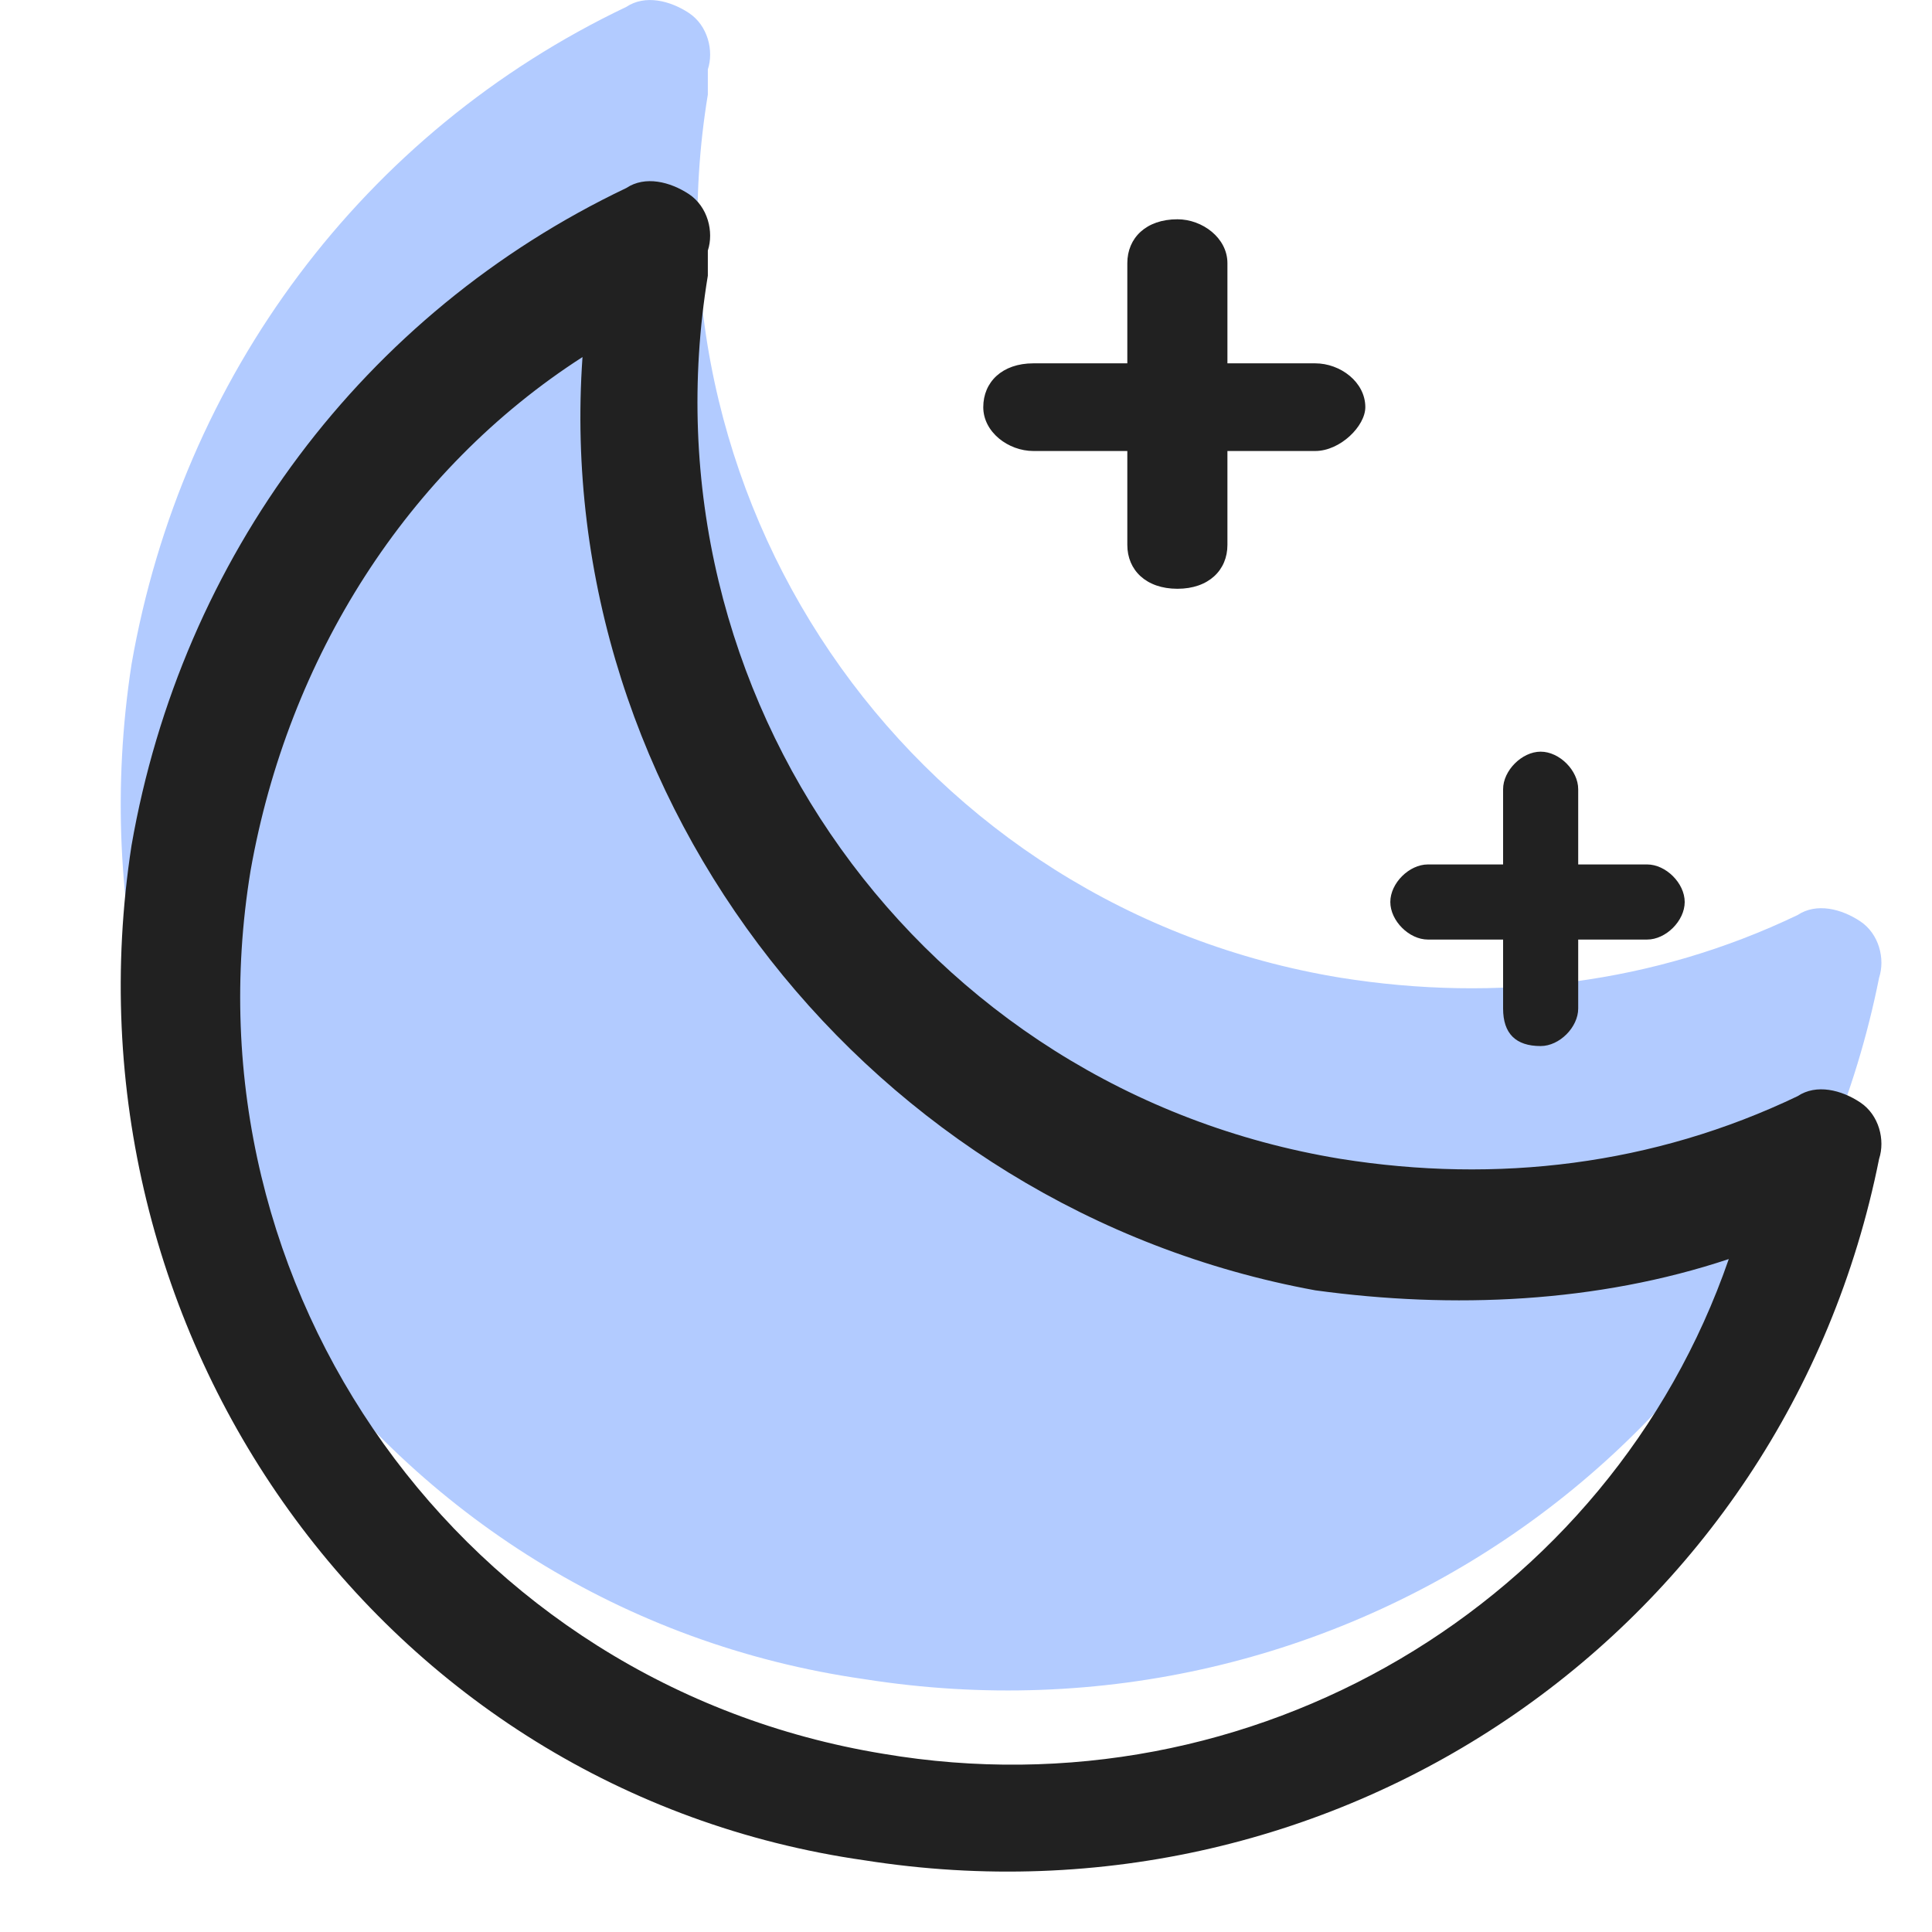 <svg width="16" height="16" viewBox="0 0 16 16" fill="none" xmlns="http://www.w3.org/2000/svg">
<path d="M1.089 5.503C1.504 3.117 3.009 1.094 5.187 0.057C5.343 -0.047 5.55 0.005 5.706 0.108C5.862 0.212 5.913 0.42 5.862 0.575V0.783C5.291 4.258 7.625 7.526 11.101 8.097C12.397 8.304 13.694 8.149 14.887 7.578C15.043 7.474 15.25 7.526 15.406 7.63C15.562 7.734 15.613 7.941 15.562 8.097C14.784 11.987 11.101 14.529 7.158 13.906C3.164 13.336 0.467 9.549 1.089 5.503Z" fill="#B2CBFF"/>
<path fill-rule="evenodd" clip-rule="evenodd" d="M5.187 1.557C3.009 2.594 1.504 4.617 1.089 7.003C0.467 11.049 3.164 14.836 7.158 15.406C11.101 16.029 14.784 13.487 15.562 9.597C15.613 9.441 15.562 9.234 15.406 9.13C15.25 9.026 15.043 8.974 14.887 9.078C13.694 9.649 12.397 9.804 11.101 9.597C7.625 9.026 5.291 5.758 5.862 2.283V2.075C5.913 1.92 5.862 1.712 5.706 1.608C5.55 1.505 5.343 1.453 5.187 1.557ZM2.075 7.211C2.386 5.447 3.372 3.891 4.824 2.957C4.565 6.64 7.21 10.012 10.893 10.686C12.034 10.842 13.227 10.79 14.317 10.427C13.331 13.28 10.374 15.043 7.314 14.524C3.838 13.954 1.504 10.686 2.075 7.211ZM8.558 3.735H9.336V4.513C9.336 4.721 9.491 4.876 9.751 4.876C10.01 4.876 10.165 4.721 10.165 4.513V3.735H10.892C11.1 3.735 11.307 3.528 11.307 3.372C11.307 3.164 11.1 3.009 10.892 3.009H10.165V2.179C10.165 1.971 9.958 1.816 9.751 1.816C9.491 1.816 9.336 1.971 9.336 2.179V3.009H8.558C8.299 3.009 8.143 3.164 8.143 3.372C8.143 3.579 8.351 3.735 8.558 3.735ZM12.448 7.781H11.825C11.67 7.781 11.514 7.626 11.514 7.47C11.514 7.314 11.67 7.159 11.825 7.159H12.448V6.536C12.448 6.381 12.604 6.225 12.759 6.225C12.915 6.225 13.07 6.381 13.07 6.536V7.159H13.641C13.796 7.159 13.952 7.314 13.952 7.47C13.952 7.626 13.796 7.781 13.641 7.781H13.07V8.352C13.07 8.507 12.915 8.663 12.759 8.663C12.552 8.663 12.448 8.559 12.448 8.352V7.781Z" fill="#212121"/>
</svg>
